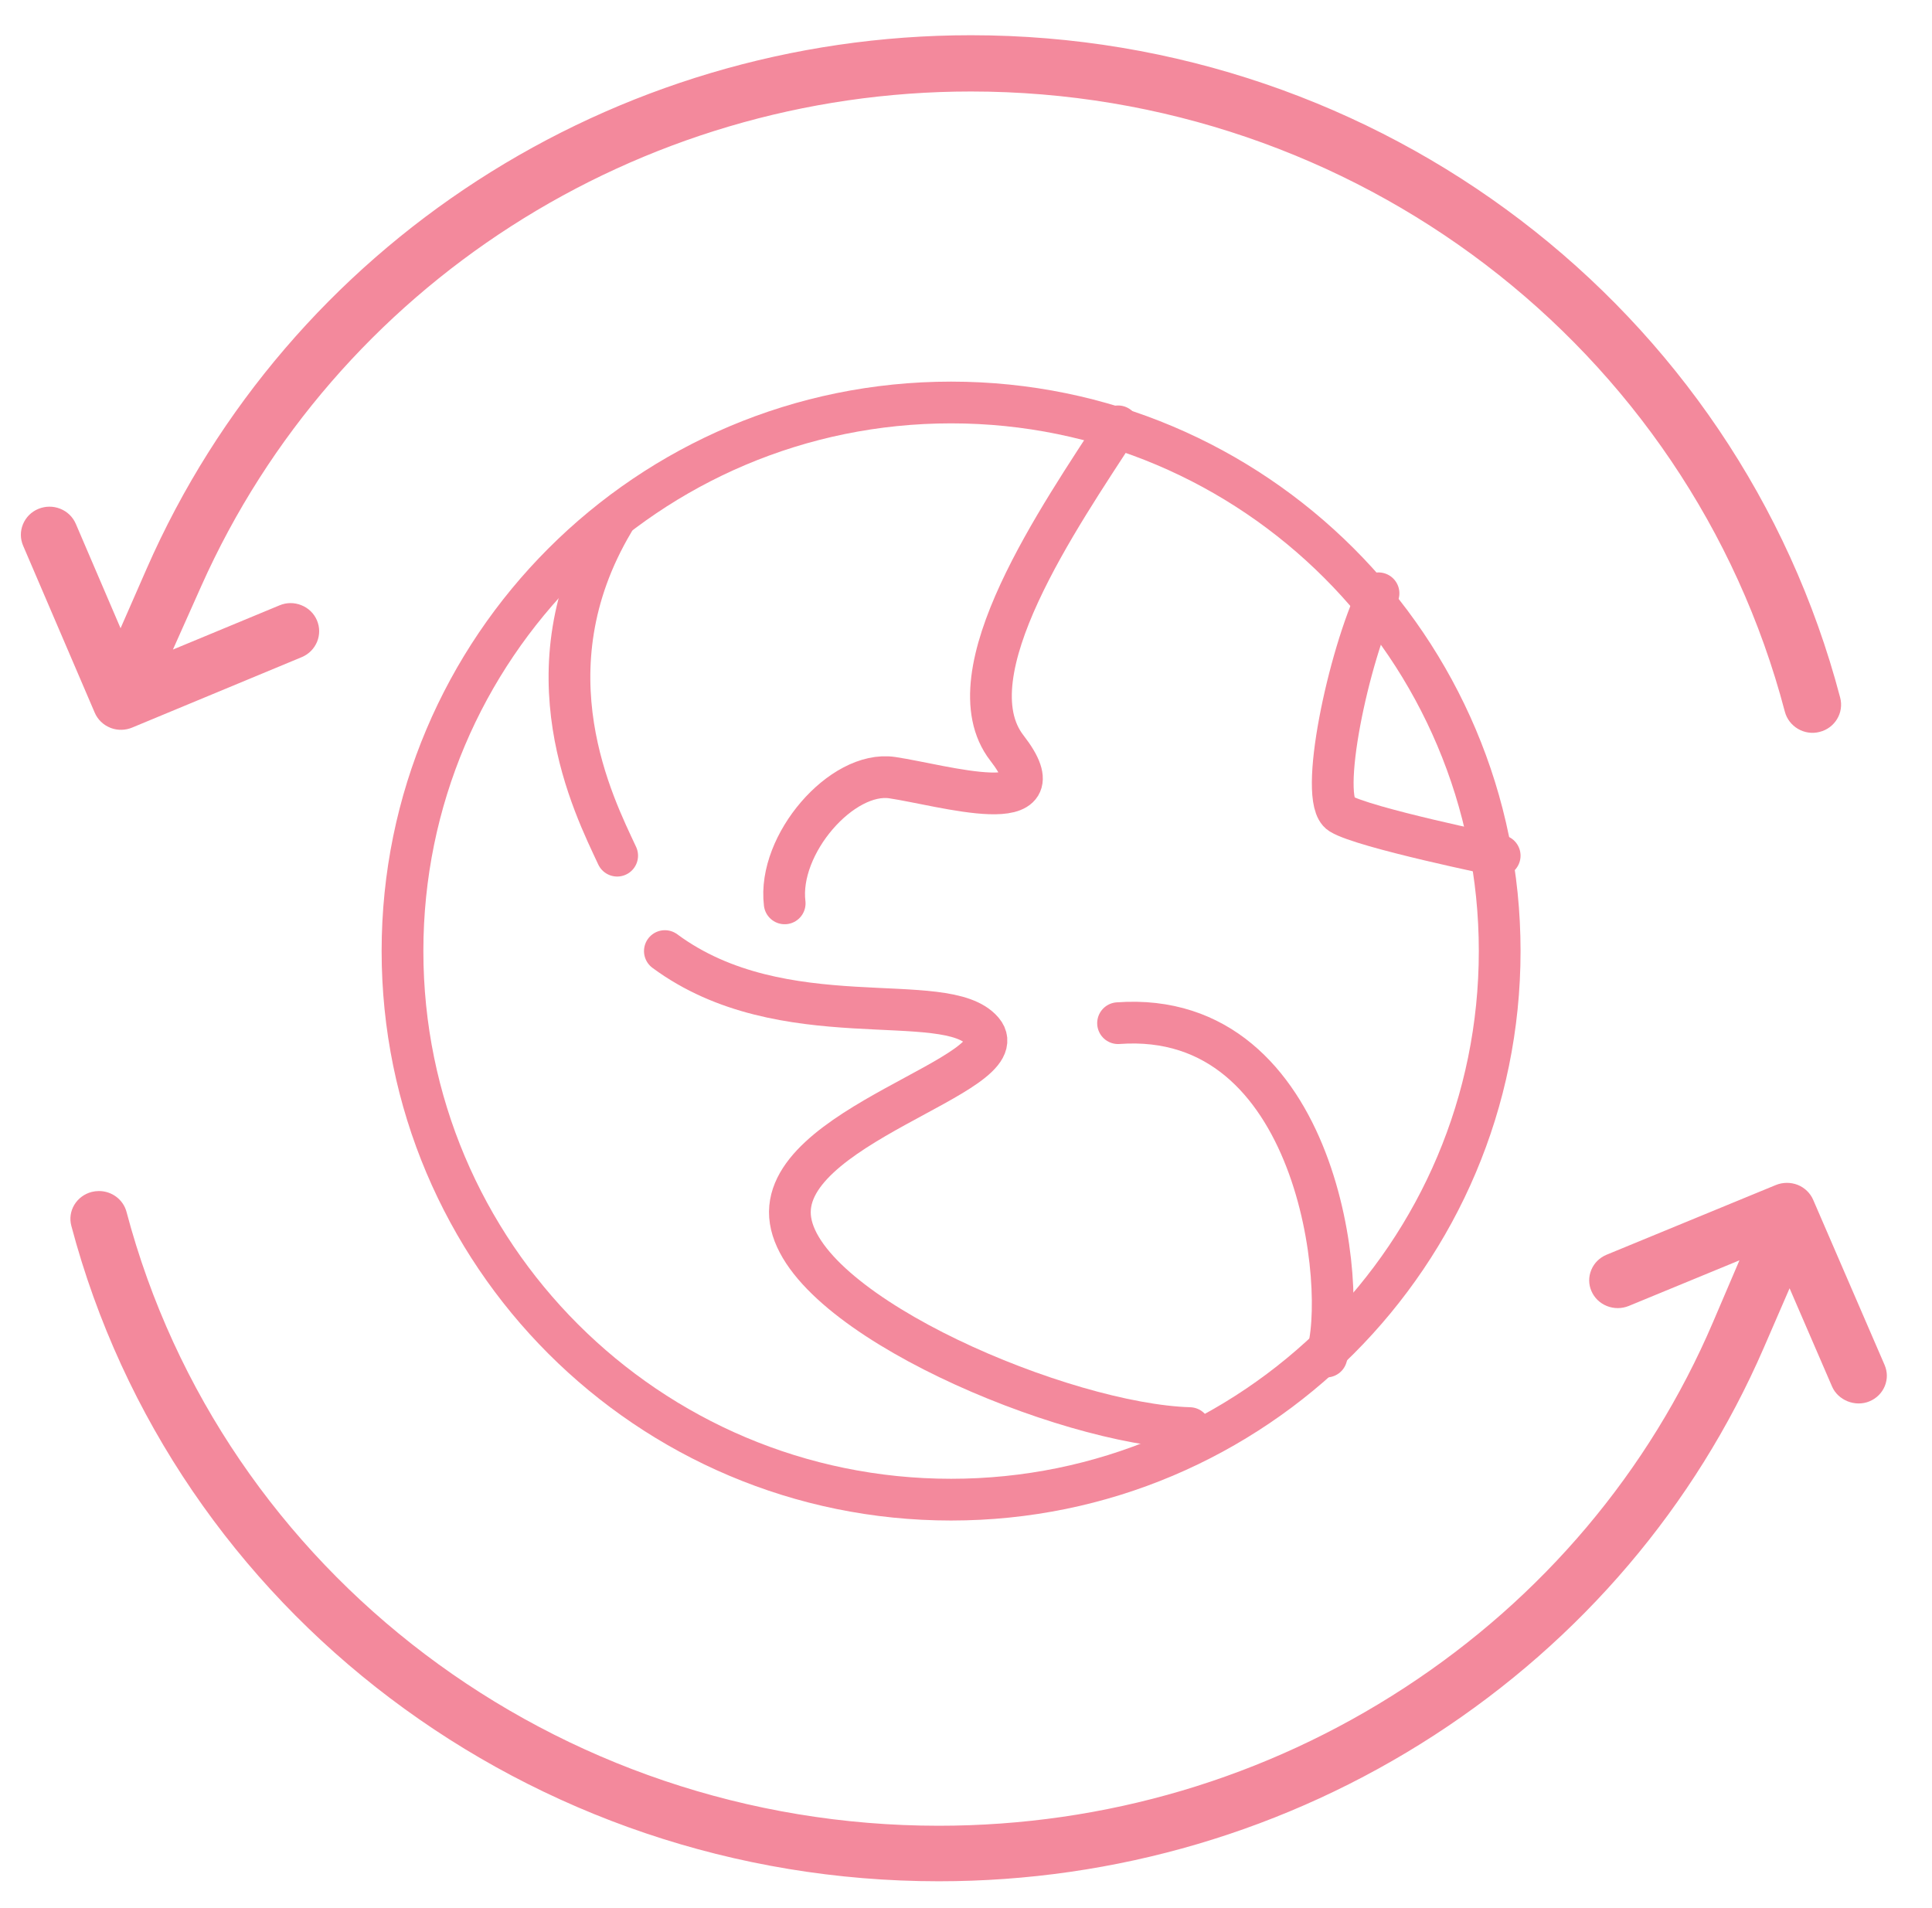 <?xml version="1.0" encoding="utf-8"?>
<svg width="81px" height="80px" viewBox="0 0 81 80" version="1.1" xmlns:xlink="http://www.w3.org/1999/xlink" xmlns="http://www.w3.org/2000/svg">
  <defs>
    <path d="M0 0L76.314 0L76.314 29.248L0 29.248L0 0Z" transform="translate(0 0.602)" id="path_1" />
    <path d="M0 0L76.155 0L76.155 29.282L0 29.282L0 0Z" transform="translate(0.077 0.718)" id="path_2" />
    <clipPath id="mask_1">
      <use xlink:href="#path_1" />
    </clipPath>
    <clipPath id="mask_2">
      <use xlink:href="#path_2" />
    </clipPath>
  </defs>
  <g id="Group-19" transform="translate(0.875 0.875)">
    <path d="M23 46C35.702 46 46 35.702 46 23C46 10.297 35.702 0 23 0C10.297 0 0 10.297 0 23C0 35.702 10.297 46 23 46Z" transform="translate(16 16)" id="Stroke-1" fill="none" stroke="#F3899C" stroke-width="1.75" stroke-linecap="round" />
    <g id="Group-5">
      <path d="M0 0L76.314 0L76.314 29.248L0 29.248L0 0Z" transform="translate(0 0.602)" id="Clip-4" fill="none" stroke="none" />
      <g clip-path="url(#mask_1)">
        <path d="M3.747 29.034L3.789 29.051C4.069 29.152 4.387 29.144 4.665 29.028L11.774 26.075C12.382 25.822 12.67 25.129 12.412 24.529C12.288 24.24 12.056 24.014 11.759 23.897C11.462 23.777 11.137 23.78 10.844 23.903L6.375 25.757L7.566 23.089C13.187 10.496 25.852 2.359 39.832 2.359C55.901 2.359 69.933 13.052 73.956 28.362C74.118 28.98 74.767 29.378 75.416 29.209C76.056 29.047 76.442 28.403 76.275 27.772C71.979 11.419 56.992 0 39.832 0C24.795 0 11.23 8.779 5.274 22.366L4.18 24.863L2.303 20.485C2.178 20.196 1.946 19.97 1.65 19.853C1.354 19.734 1.029 19.738 0.733 19.859C0.439 19.98 0.21 20.209 0.089 20.501C0.029 20.646 -0.001 20.798 3.52738e-05 20.953C0.001 21.108 0.033 21.259 0.095 21.403L3.096 28.402C3.221 28.692 3.452 28.916 3.747 29.034" transform="translate(-3.527381E-05 0.602)" id="Fill-3" fill="#F3899C" stroke="none" />
      </g>
    </g>
    <g id="Group-8" transform="translate(2 48)">
      <path d="M0 0L76.155 0L76.155 29.282L0 29.282L0 0Z" transform="translate(0.077 0.718)" id="Clip-7" fill="none" stroke="none" />
      <g clip-path="url(#mask_2)">
        <path d="M76.061 7.636L73.066 0.71C72.944 0.428 72.707 0.2 72.416 0.084C72.275 0.029 72.12 0 71.965 0L71.957 0C71.801 0.001 71.643 0.032 71.5 0.091L64.405 3.013C64.112 3.136 63.883 3.36 63.764 3.649C63.644 3.937 63.645 4.253 63.77 4.538C63.893 4.824 64.124 5.047 64.42 5.165C64.716 5.282 65.041 5.28 65.337 5.16L69.975 3.248L68.865 5.844C66.194 12.095 61.725 17.393 55.94 21.164C50.136 24.953 43.381 26.954 36.406 26.954C20.37 26.954 6.367 16.37 2.352 1.216C2.216 0.703 1.74 0.343 1.195 0.343C1.094 0.343 0.994 0.356 0.895 0.38C0.586 0.46 0.327 0.652 0.164 0.92C0.004 1.188 -0.041 1.5 0.038 1.8C4.326 17.981 19.28 29.282 36.406 29.282C43.819 29.282 51.006 27.162 57.188 23.153C63.343 19.16 68.117 13.548 70.992 6.923L72.077 4.42L73.858 8.54C74.107 9.115 74.827 9.408 75.424 9.161C75.718 9.04 75.947 8.813 76.067 8.525C76.126 8.382 76.156 8.232 76.155 8.08C76.153 7.927 76.122 7.778 76.061 7.636" transform="translate(0.077 0.718)" id="Fill-6" fill="#F3899C" stroke="none" />
      </g>
    </g>
    <path d="M1.838 0C-1.878 6.255 1.03 11.915 2 14" transform="translate(23 21)" id="Stroke-9" fill="none" stroke="#F3899C" stroke-width="1.75" stroke-linecap="round" />
    <path d="M0 0C4.958 3.664 11.775 1.527 13.324 3.359C14.873 5.191 4.648 7.328 5.268 11.298C5.887 15.267 16.732 19.847 22 20" transform="translate(27 39)" id="Stroke-11" fill="none" stroke="#F3899C" stroke-width="1.75" stroke-linecap="round" />
    <path d="M14 0C11.595 3.721 6.936 10.388 9.341 13.488C11.746 16.589 6.636 15.039 4.532 14.729C2.428 14.419 -0.278 17.519 0.023 20" transform="translate(32 17)" id="Stroke-13" fill="none" stroke="#F3899C" stroke-width="1.75" stroke-linecap="round" />
    <path d="M0 0.023C8.424 -0.591 9.672 11.235 8.736 14" transform="translate(46 42)" id="Stroke-15" fill="none" stroke="#F3899C" stroke-width="1.75" stroke-linecap="round" />
    <path d="M1.92 0C0.65 2.64 -0.62 8.653 0.333 9.24C1.285 9.827 7 11 7 11" transform="translate(55 24)" id="Stroke-17" fill="none" stroke="#F3899C" stroke-width="1.75" stroke-linecap="round" />
  </g>
</svg>